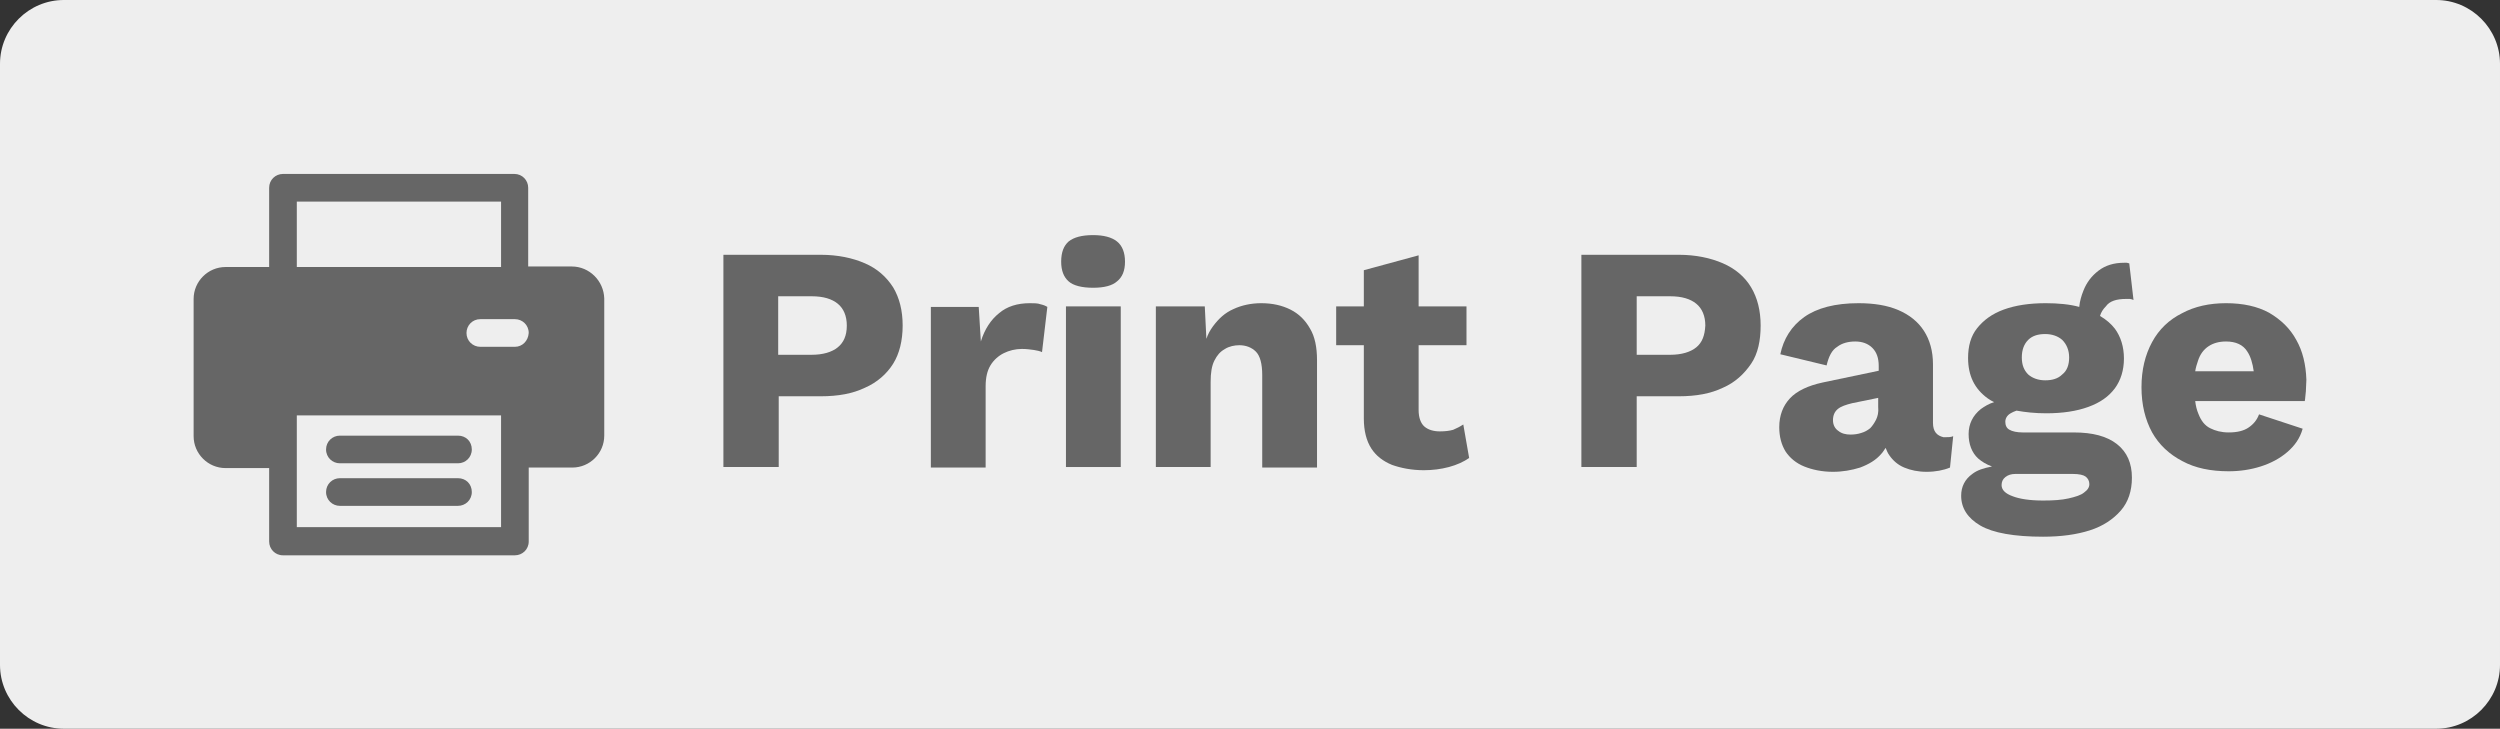 <?xml version="1.0" encoding="utf-8"?>
<!-- Generator: Adobe Illustrator 21.1.0, SVG Export Plug-In . SVG Version: 6.00 Build 0)  -->
<svg version="1.1" xmlns="http://www.w3.org/2000/svg" xmlns:xlink="http://www.w3.org/1999/xlink" x="0px" y="0px"
	 viewBox="0 0 470 137" style="enable-background:new 0 0 470 137;" xml:space="preserve">
<rect x="0" y="0" width="470" height="137" fill="#333333" stroke="none"/>
<style type="text/css">
	.st0{fill:#EEEEEE;}
	.st1{fill:none;}
	.st2{fill:#666666;}
</style>
<g id="Layer_2">
	<path class="st0" d="M458,137H12c-6.6,0-12-5.4-12-12V12C0,5.4,5.4,0,12,0h446c6.6,0,12,5.4,12,12v113C470,131.6,464.6,137,458,137
		z"/>
</g>
<g id="Layer_1">
	<g>
		<path class="st1" d="M313.9,55.7h-6.3v11h6.3c2.2,0,3.8-0.5,4.9-1.4c1.1-0.9,1.7-2.3,1.7-4.1c0-1.9-0.6-3.2-1.7-4.1
			S316.1,55.7,313.9,55.7z"/>
		<rect x="55.8" y="37.9" class="st1" width="38.4" height="12.3"/>
		<path class="st1" d="M152.6,55.7h-6.3v11h6.3c2.2,0,3.8-0.5,4.9-1.4c1.1-0.9,1.7-2.3,1.7-4.1c0-1.9-0.6-3.2-1.7-4.1
			C156.4,56.1,154.8,55.7,152.6,55.7z"/>
		<path class="st1" d="M55.8,99.1h38.4c0-0.5,0-20.4,0-21H55.8C55.8,78.8,55.8,98.6,55.8,99.1z M63.9,81.9h22.2
			c1.4,0,2.6,1.1,2.6,2.6s-1.1,2.6-2.6,2.6H63.9c-1.4,0-2.6-1.1-2.6-2.6S62.5,81.9,63.9,81.9z M63.9,89.9h22.2
			c1.4,0,2.6,1.1,2.6,2.6s-1.1,2.6-2.6,2.6H63.9c-1.4,0-2.6-1.1-2.6-2.6S62.5,89.9,63.9,89.9z"/>
		<path class="st1" d="M96.8,60.1h-6.5c-1.4,0-2.6,1.1-2.6,2.6c0,1.4,1.1,2.6,2.6,2.6h6.5c1.4,0,2.6-1.1,2.6-2.6
			C99.3,61.2,98.2,60.1,96.8,60.1z"/>
		<path class="st1" d="M348.3,75.9c-1.2,0.2-2.1,0.6-2.7,1.1c-0.6,0.5-0.9,1.2-0.9,2.1c0,0.9,0.3,1.6,1,2c0.6,0.4,1.4,0.7,2.3,0.7
			c0.7,0,1.3-0.1,2-0.3c0.6-0.2,1.2-0.5,1.7-0.9c0.5-0.4,0.9-1,1.1-1.6c0.3-0.6,0.4-1.4,0.4-2.3v-1.7L348.3,75.9z"/>
		<path class="st1" d="M423.7,69.8c-0.2-1.5-0.6-2.8-1.2-3.7c-0.9-1.3-2.2-1.9-4-1.9c-1.3,0-2.4,0.3-3.3,0.9
			c-0.9,0.6-1.6,1.6-2.1,2.8c-0.2,0.6-0.3,1.2-0.5,1.9H423.7z"/>
		<path class="st1" d="M384.5,62.8c-1.3,0-2.4,0.4-3.2,1.1c-0.8,0.8-1.2,1.9-1.2,3.3c0,1.4,0.4,2.4,1.2,3.2c0.8,0.8,1.9,1.1,3.2,1.1
			c1.3,0,2.4-0.4,3.2-1.1c0.8-0.8,1.3-1.8,1.3-3.2c0-1.4-0.4-2.5-1.3-3.3C386.9,63.2,385.8,62.8,384.5,62.8z"/>
		<path class="st1" d="M376.4,91.2c0,0.9,0.7,1.6,2.1,2.1c1.4,0.5,3.3,0.8,5.7,0.8c1.9,0,3.5-0.1,4.8-0.4c1.3-0.3,2.2-0.6,2.9-1.1
			c0.6-0.5,1-1,1-1.6c0-0.6-0.2-1.1-0.7-1.4c-0.4-0.3-1.3-0.5-2.4-0.5h-10.8c-0.8,0-1.4,0.2-1.8,0.6
			C376.6,90.1,376.4,90.6,376.4,91.2z"/>
		<path class="st2" d="M63.9,87.1h22.2c1.4,0,2.6-1.1,2.6-2.6s-1.1-2.6-2.6-2.6H63.9c-1.4,0-2.6,1.1-2.6,2.6S62.5,87.1,63.9,87.1z"
			/>
		<path class="st2" d="M63.9,95.1h22.2c1.4,0,2.6-1.1,2.6-2.6s-1.1-2.6-2.6-2.6H63.9c-1.4,0-2.6,1.1-2.6,2.6S62.5,95.1,63.9,95.1z"
			/>
		<path class="st2" d="M162.6,49.5c-2.3-1-5.1-1.6-8.3-1.6h-18.3v39.9h10.4V74.5h7.9c3.3,0,6-0.5,8.3-1.6c2.3-1,4.1-2.6,5.3-4.5
			s1.8-4.4,1.8-7.2c0-2.8-0.6-5.2-1.8-7.2C166.6,52,164.9,50.5,162.6,49.5z M157.5,65.3c-1.1,0.9-2.8,1.4-4.9,1.4h-6.3v-11h6.3
			c2.2,0,3.8,0.5,4.9,1.4c1.1,0.9,1.7,2.3,1.7,4.1C159.2,63.1,158.6,64.4,157.5,65.3z"/>
		<path class="st2" d="M193.6,57c-2.3,0-4.3,0.6-5.8,1.9c-1.5,1.2-2.7,3-3.4,5.3l-0.4-6.5H175v30.2h10.3V72.6c0-1.6,0.3-2.9,0.9-3.9
			c0.6-1,1.5-1.8,2.5-2.3c1-0.5,2.2-0.8,3.4-0.8c0.9,0,1.6,0.1,2.3,0.2c0.6,0.1,1.1,0.2,1.5,0.4l1-8.5c-0.3-0.2-0.8-0.4-1.3-0.5
			C195.1,57,194.4,57,193.6,57z"/>
		<path class="st2" d="M205.5,44.2c-2.1,0-3.6,0.4-4.6,1.2c-0.9,0.8-1.4,2-1.4,3.8c0,1.7,0.5,2.9,1.4,3.7c0.9,0.8,2.5,1.2,4.6,1.2
			c2.1,0,3.6-0.4,4.5-1.2c1-0.8,1.5-2,1.5-3.7c0-1.7-0.5-3-1.5-3.8S207.5,44.2,205.5,44.2z"/>
		<rect x="200.4" y="57.6" class="st2" width="10.3" height="30.2"/>
		<path class="st2" d="M242.6,58.2c-1.6-0.8-3.4-1.2-5.5-1.2c-1.9,0-3.7,0.4-5.2,1.1c-1.6,0.7-2.8,1.8-3.9,3.3
			c-0.5,0.7-0.9,1.4-1.2,2.3l-0.3-6.1h-9.2v30.2h10.3v-16c0-1.7,0.2-3,0.7-4c0.5-1,1.1-1.7,2-2.2c0.8-0.5,1.8-0.7,2.7-0.7
			c1.2,0,2.3,0.4,3.1,1.2c0.8,0.8,1.2,2.3,1.2,4.4v17.4h10.3V67.7c0-2.4-0.4-4.4-1.3-5.9C245.4,60.2,244.2,59,242.6,58.2z"/>
		<path class="st2" d="M273.2,80.8c-0.7,0.2-1.5,0.3-2.5,0.3c-1.2,0-2.2-0.3-2.9-0.9s-1.1-1.7-1.1-3.1V64.9h9v-7.3h-9V48l-10.3,2.8
			v6.8h-5.2v7.3h5.2v13.8c0,2.3,0.5,4.2,1.4,5.6c0.9,1.4,2.2,2.4,3.9,3.1c1.7,0.6,3.7,1,6,1c1.6,0,3.2-0.2,4.7-0.6s2.8-1,3.8-1.7
			l-1.1-6.3C274.5,80.2,273.9,80.5,273.2,80.8z"/>
		<path class="st2" d="M323.9,49.5c-2.3-1-5.1-1.6-8.3-1.6h-18.3v39.9h10.4V74.5h7.9c3.3,0,6-0.5,8.3-1.6c2.3-1,4-2.6,5.3-4.5
			s1.8-4.4,1.8-7.2c0-2.8-0.6-5.2-1.8-7.2C328,52,326.2,50.5,323.9,49.5z M318.9,65.3c-1.1,0.9-2.8,1.4-4.9,1.4h-6.3v-11h6.3
			c2.2,0,3.8,0.5,4.9,1.4s1.7,2.3,1.7,4.1C320.5,63.1,320,64.4,318.9,65.3z"/>
		<path class="st2" d="M363.4,79.5V68.5c0-2.5-0.6-4.6-1.7-6.3c-1.1-1.7-2.7-3-4.8-3.9c-2.1-0.9-4.6-1.3-7.5-1.3
			c-4.4,0-7.8,0.9-10.2,2.6c-2.4,1.7-3.9,4.1-4.5,7l8.7,2.1c0.4-1.7,1-2.9,2-3.5c0.9-0.7,2.1-1,3.4-1s2.4,0.4,3.2,1.2
			c0.8,0.8,1.2,1.9,1.2,3.4v0.9l-10.5,2.2c-2.8,0.6-4.9,1.6-6.2,3c-1.3,1.4-2,3.2-2,5.4c0,1.8,0.4,3.3,1.2,4.6
			c0.8,1.2,2,2.2,3.5,2.8c1.5,0.6,3.3,1,5.4,1c1.8,0,3.5-0.3,5.1-0.8c1.6-0.6,3-1.4,4-2.6c0.3-0.3,0.5-0.7,0.8-1.1
			c0.2,0.5,0.4,1,0.7,1.4c0.7,1,1.6,1.8,2.8,2.3c1.2,0.5,2.6,0.8,4.2,0.8c1.7,0,3.2-0.3,4.4-0.8l0.6-5.9c-0.4,0.2-1,0.2-1.8,0.2
			C364.1,81.9,363.4,81.1,363.4,79.5z M352.7,78.9c-0.3,0.6-0.7,1.2-1.1,1.6c-0.5,0.4-1,0.7-1.7,0.9c-0.6,0.2-1.3,0.3-2,0.3
			c-0.9,0-1.7-0.2-2.3-0.7c-0.6-0.4-1-1.1-1-2c0-0.9,0.3-1.6,0.9-2.1c0.6-0.5,1.5-0.8,2.7-1.1l4.9-1v1.7
			C353.2,77.5,353,78.3,352.7,78.9z"/>
		<path class="st2" d="M399.7,56.2c0.2,0,0.5,0,0.7,0c0.2,0,0.5,0.1,0.7,0.2l-0.8-6.9c-0.2,0-0.3-0.1-0.5-0.1c-0.2,0-0.3,0-0.5,0
			c-1.9,0-3.5,0.5-4.8,1.5s-2.2,2.2-2.8,3.7c-0.4,1-0.7,2-0.8,3.1c-1.8-0.5-4-0.7-6.3-0.7c-3.1,0-5.7,0.4-7.9,1.2
			c-2.2,0.8-3.8,2-5,3.5s-1.7,3.4-1.7,5.6c0,3.3,1.2,5.8,3.7,7.6c0.4,0.3,0.8,0.5,1.2,0.7c-1,0.3-1.8,0.8-2.5,1.3
			c-1.5,1.2-2.3,2.8-2.3,4.7c0,1.9,0.6,3.5,1.8,4.6c0.7,0.6,1.5,1.1,2.6,1.5c-1.6,0.3-2.8,0.7-3.7,1.4c-1.4,1-2.1,2.4-2.1,4.1
			c0,2.3,1.2,4.2,3.6,5.6c2.4,1.4,6.4,2.1,11.8,2.1c3.4,0,6.3-0.4,8.8-1.2c2.5-0.8,4.4-2.1,5.8-3.7s2.1-3.7,2.1-6.2
			c0-2.7-0.9-4.8-2.8-6.3c-1.9-1.5-4.6-2.2-8.1-2.2h-9.6c-1.1,0-2-0.2-2.5-0.5c-0.6-0.3-0.8-0.9-0.8-1.5c0-0.6,0.3-1.2,1-1.6
			c0.3-0.2,0.6-0.3,1.1-0.5c1.7,0.3,3.5,0.5,5.6,0.5c3.1,0,5.7-0.4,7.9-1.2c2.2-0.8,3.8-1.9,5-3.5c1.1-1.5,1.7-3.4,1.7-5.6
			c0-2.2-0.6-4.1-1.7-5.6c-0.7-0.9-1.6-1.7-2.8-2.4c0.2-0.7,0.6-1.3,1.1-1.8C396.6,56.6,397.9,56.2,399.7,56.2z M378.9,89.1h10.8
			c1.2,0,2,0.2,2.4,0.5c0.4,0.3,0.7,0.8,0.7,1.4c0,0.6-0.3,1.1-1,1.6c-0.6,0.5-1.6,0.8-2.9,1.1c-1.3,0.3-2.9,0.4-4.8,0.4
			c-2.5,0-4.4-0.3-5.7-0.8c-1.4-0.5-2.1-1.2-2.1-2.1c0-0.6,0.2-1.1,0.7-1.5C377.5,89.3,378.1,89.1,378.9,89.1z M387.7,70.4
			c-0.8,0.8-1.9,1.1-3.2,1.1c-1.3,0-2.4-0.4-3.2-1.1c-0.8-0.8-1.2-1.8-1.2-3.2c0-1.4,0.4-2.5,1.2-3.3c0.8-0.8,1.9-1.1,3.2-1.1
			c1.3,0,2.4,0.4,3.2,1.1c0.8,0.8,1.3,1.9,1.3,3.3C389,68.6,388.6,69.7,387.7,70.4z"/>
		<path class="st2" d="M431.7,63.9c-1.2-2.2-2.9-3.8-5.1-5.1c-2.2-1.2-4.9-1.8-8.1-1.8c-3.1,0-5.9,0.6-8.3,1.9
			c-2.4,1.2-4.3,3-5.6,5.4s-2,5.2-2,8.5c0,3.3,0.7,6.1,2,8.5c1.3,2.3,3.2,4.1,5.7,5.4c2.4,1.3,5.3,1.9,8.7,1.9c2.1,0,4.1-0.3,6-0.9
			c1.9-0.6,3.6-1.5,5-2.7c1.4-1.2,2.4-2.6,2.9-4.4l-8.2-2.7c-0.4,1.1-1.1,1.9-2,2.5c-0.9,0.6-2.1,0.9-3.7,0.9
			c-1.4,0-2.5-0.3-3.5-0.8c-1-0.5-1.7-1.4-2.2-2.7c-0.3-0.7-0.5-1.5-0.6-2.4h20.6c0.1-0.5,0.1-1.1,0.2-1.8c0-0.7,0.1-1.5,0.1-2.2
			C433.5,68.5,432.9,66,431.7,63.9z M415.2,65.1c0.9-0.6,2-0.9,3.3-0.9c1.8,0,3.2,0.6,4,1.9c0.6,0.9,1,2.2,1.2,3.7h-11
			c0.1-0.7,0.3-1.3,0.5-1.9C413.6,66.6,414.3,65.7,415.2,65.1z"/>
		<path class="st2" d="M107.5,50.1h-8.2V35.3c0-1.4-1.1-2.6-2.6-2.6H53.2c-1.4,0-2.6,1.1-2.6,2.6v14.9h-8.2c-3.3,0-6,2.7-6,6v25.8
			c0,3.3,2.7,6,6,6h8.2v13.8c0,1.4,1.1,2.6,2.6,2.6h43.6c1.4,0,2.6-1.1,2.6-2.6V87.9h8.2c3.3,0,6-2.7,6-6V56.1
			C113.5,52.8,110.8,50.1,107.5,50.1z M55.8,37.9h38.4v12.3H55.8V37.9z M94.2,99.1H55.8c0-0.5,0-20.4,0-21h38.4
			C94.2,78.8,94.2,98.7,94.2,99.1z M96.8,65.2h-6.5c-1.4,0-2.6-1.1-2.6-2.6c0-1.4,1.1-2.6,2.6-2.6h6.5c1.4,0,2.6,1.1,2.6,2.6
			C99.3,64.1,98.2,65.2,96.8,65.2z"/>
	</g>
</g>
</svg>
